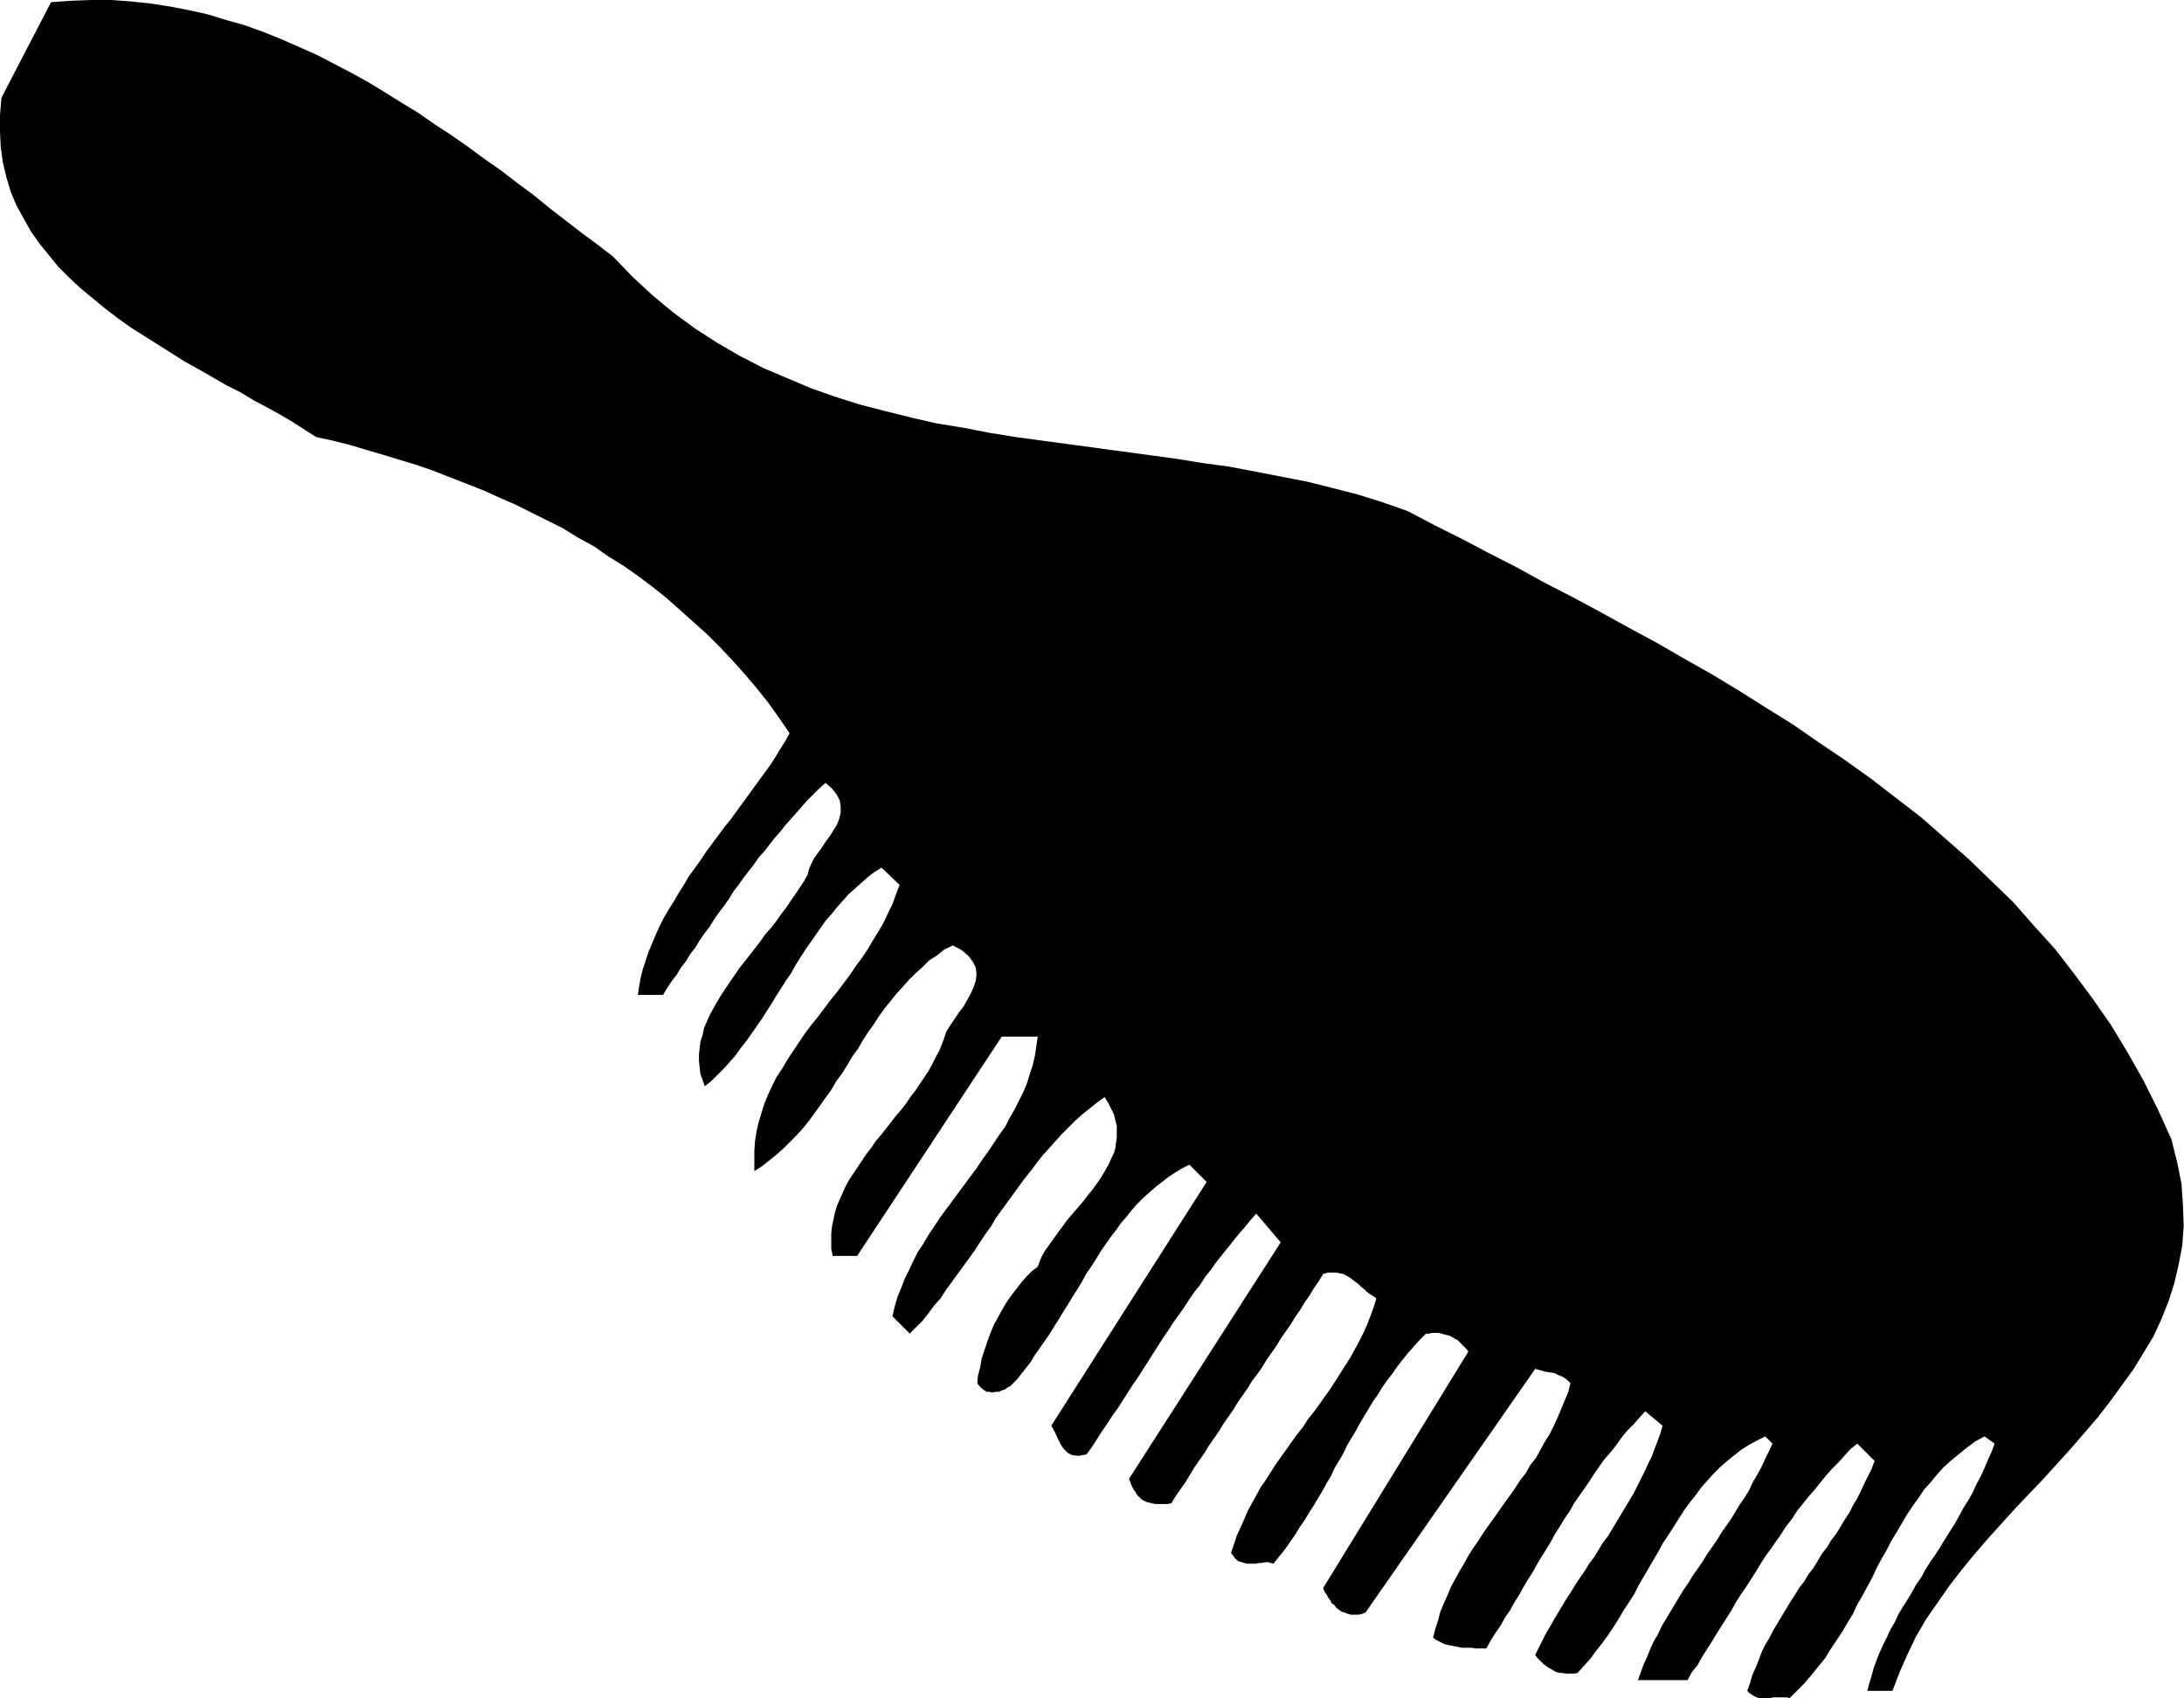 <?xml version="1.0" encoding="UTF-8" standalone="no"?>
<svg
   version="1.0"
   width="129.852mm"
   height="100.973mm"
   id="svg1"
   sodipodi:docname="Hairbrush 04.wmf"
   xmlns:inkscape="http://www.inkscape.org/namespaces/inkscape"
   xmlns:sodipodi="http://sodipodi.sourceforge.net/DTD/sodipodi-0.dtd"
   xmlns="http://www.w3.org/2000/svg"
   xmlns:svg="http://www.w3.org/2000/svg">
  <sodipodi:namedview
     id="namedview1"
     pagecolor="#ffffff"
     bordercolor="#000000"
     borderopacity="0.25"
     inkscape:showpageshadow="2"
     inkscape:pageopacity="0.0"
     inkscape:pagecheckerboard="0"
     inkscape:deskcolor="#d1d1d1"
     inkscape:document-units="mm" />
  <defs
     id="defs1">
    <pattern
       id="WMFhbasepattern"
       patternUnits="userSpaceOnUse"
       width="6"
       height="6"
       x="0"
       y="0" />
  </defs>
  <path
     style="fill:#000000;fill-opacity:1;fill-rule:evenodd;stroke:none"
     d="M 0.323,21.974 0,25.851 v 3.716 l 0.162,3.555 0.485,3.393 0.808,3.393 0.97,3.231 1.293,3.07 1.616,2.908 1.616,2.908 1.939,2.747 2.101,2.585 2.101,2.585 2.424,2.424 2.586,2.424 2.747,2.262 2.747,2.262 2.747,2.1 2.909,2.1 3.07,1.939 3.07,1.939 3.07,1.939 3.07,1.939 3.232,1.777 3.07,1.777 3.07,1.777 3.232,1.616 2.909,1.777 3.07,1.616 2.909,1.616 2.747,1.616 2.747,1.777 2.586,1.616 3.717,0.808 3.878,0.969 3.717,1.131 3.878,1.131 3.717,1.131 3.717,1.131 3.717,1.293 3.717,1.454 3.717,1.454 3.717,1.454 3.555,1.616 3.717,1.616 3.555,1.777 3.555,1.777 3.555,1.777 3.394,2.1 3.555,1.939 3.232,2.262 3.394,2.1 3.232,2.262 3.232,2.424 3.232,2.585 2.909,2.585 3.07,2.747 3.07,2.747 2.909,2.908 2.747,2.908 2.747,3.07 2.747,3.231 2.586,3.231 2.424,3.393 2.424,3.555 -0.97,1.777 -1.131,1.777 -0.97,1.616 -1.131,1.777 -1.293,1.777 -1.293,1.777 -1.293,1.777 -1.293,1.777 -1.293,1.777 -1.293,1.777 -1.293,1.777 -1.454,1.777 -1.293,1.777 -1.454,1.939 -1.293,1.777 -1.293,1.939 -1.293,1.777 -1.293,1.777 -1.131,1.939 -1.131,1.777 -1.131,1.939 -1.131,1.777 -1.131,1.939 -0.97,1.939 -0.808,1.777 -0.808,1.939 -0.808,1.939 -0.646,1.939 -0.646,1.939 -0.485,1.939 -0.323,1.777 -0.323,2.1 h 5.656 l 0.97,-1.616 0.97,-1.454 1.131,-1.454 0.97,-1.616 1.131,-1.454 0.97,-1.616 1.131,-1.454 0.97,-1.616 1.131,-1.616 1.131,-1.454 0.97,-1.616 1.131,-1.616 1.131,-1.454 1.131,-1.616 0.97,-1.616 1.131,-1.454 1.131,-1.616 1.131,-1.454 1.131,-1.454 1.131,-1.616 1.293,-1.454 1.131,-1.454 1.131,-1.454 1.293,-1.454 1.131,-1.454 1.293,-1.454 1.293,-1.454 1.131,-1.293 1.293,-1.454 1.293,-1.293 1.293,-1.293 1.454,-1.293 1.454,1.293 1.131,1.454 0.646,1.293 0.162,1.293 v 1.454 l -0.323,1.293 -0.485,1.293 -0.808,1.293 -0.808,1.293 -0.97,1.293 -0.808,1.293 -0.97,1.293 -0.808,1.131 -0.646,1.293 -0.485,1.131 -0.323,1.293 -0.808,1.454 -0.97,1.454 -0.97,1.454 -1.131,1.616 -0.97,1.454 -1.131,1.454 -1.131,1.616 -1.131,1.454 -1.293,1.454 -1.131,1.616 -1.131,1.454 -1.131,1.454 -1.293,1.616 -1.131,1.454 -0.97,1.454 -1.131,1.616 -0.97,1.454 -0.97,1.454 -0.97,1.616 -0.808,1.454 -0.808,1.454 -0.646,1.454 -0.646,1.454 -0.323,1.616 -0.485,1.454 -0.162,1.454 -0.162,1.454 v 1.454 l 0.162,1.454 0.162,1.454 0.485,1.293 0.485,1.454 1.454,-1.131 1.454,-1.454 1.454,-1.454 1.293,-1.454 1.293,-1.454 1.131,-1.616 1.293,-1.616 1.131,-1.616 1.131,-1.616 1.131,-1.616 1.131,-1.777 1.131,-1.777 0.97,-1.616 1.131,-1.777 1.131,-1.777 1.131,-1.616 0.97,-1.777 1.131,-1.777 1.131,-1.777 1.131,-1.616 1.131,-1.616 1.131,-1.616 1.131,-1.616 1.293,-1.454 1.293,-1.616 1.293,-1.454 1.293,-1.454 1.454,-1.293 1.454,-1.293 1.454,-1.293 1.454,-1.131 1.616,-0.969 4.04,3.878 -0.808,2.1 -0.808,2.262 -0.97,1.939 -0.97,2.1 -1.131,1.939 -1.293,2.1 -1.131,1.939 -1.293,1.939 -1.454,1.939 -1.293,1.939 -1.454,1.939 -1.454,1.939 -1.454,1.777 -1.454,1.939 -1.454,1.939 -1.454,1.777 -1.454,1.939 -1.293,1.939 -1.293,1.939 -1.293,1.939 -1.131,1.939 -1.293,1.939 -0.97,1.939 -0.97,2.1 -0.808,1.939 -0.646,2.1 -0.646,2.1 -0.485,2.1 -0.323,2.1 -0.162,2.262 v 2.262 2.262 l 1.778,-1.131 1.616,-1.293 1.616,-1.293 1.616,-1.454 1.454,-1.454 1.454,-1.454 1.454,-1.616 1.293,-1.616 1.293,-1.777 1.293,-1.777 1.131,-1.616 1.293,-1.777 1.131,-1.939 1.293,-1.777 1.131,-1.777 1.131,-1.939 1.293,-1.777 1.131,-1.939 1.131,-1.777 1.293,-1.777 1.131,-1.777 1.293,-1.777 1.293,-1.616 1.293,-1.616 1.454,-1.616 1.454,-1.616 1.454,-1.454 1.616,-1.454 1.454,-1.454 1.778,-1.131 1.616,-1.293 1.939,-0.969 2.101,1.131 1.454,1.293 0.97,1.293 0.646,1.293 0.162,1.454 -0.162,1.454 -0.485,1.454 -0.646,1.454 -0.808,1.454 -0.808,1.454 -1.131,1.454 -0.97,1.454 -0.97,1.454 -0.808,1.293 -0.485,1.454 -0.485,1.293 -0.646,1.616 -0.808,1.454 -0.808,1.616 -0.808,1.454 -0.97,1.454 -0.97,1.454 -0.97,1.454 -1.131,1.454 -0.97,1.454 -1.131,1.454 -1.131,1.293 -1.131,1.454 -1.131,1.454 -1.131,1.454 -1.131,1.293 -0.97,1.454 -1.131,1.454 -0.97,1.454 -0.97,1.454 -0.97,1.454 -0.97,1.454 -0.808,1.454 -0.646,1.454 -0.646,1.454 -0.646,1.454 -0.485,1.616 -0.323,1.616 -0.323,1.454 -0.162,1.616 v 1.777 1.616 l 0.323,1.616 h 5.494 L 225.109,232.985 h 8.08 l -0.323,2.262 -0.323,2.1 -0.485,2.1 -0.646,1.939 -0.646,2.1 -0.808,1.939 -0.97,1.939 -0.97,1.939 -1.131,1.939 -0.97,1.939 -1.293,1.777 -1.293,1.939 -1.293,1.939 -1.293,1.777 -1.293,1.939 -1.454,1.939 -1.293,1.777 -1.454,1.939 -1.293,1.777 -1.454,1.939 -1.293,1.777 -1.293,1.939 -1.293,1.939 -1.131,1.939 -1.293,1.939 -0.97,1.939 -0.97,2.1 -0.97,1.939 -0.808,2.1 -0.808,1.939 -0.646,2.262 -0.485,2.1 3.878,3.878 1.454,-1.454 1.454,-1.454 1.293,-1.616 1.293,-1.777 1.454,-1.616 1.131,-1.777 1.293,-1.777 1.293,-1.777 1.293,-1.777 1.293,-1.777 1.293,-1.777 1.131,-1.777 1.293,-1.939 1.293,-1.777 1.131,-1.939 1.293,-1.777 1.293,-1.777 1.293,-1.777 1.293,-1.777 1.293,-1.777 1.454,-1.777 1.293,-1.777 1.293,-1.616 1.454,-1.616 1.454,-1.616 1.454,-1.616 1.454,-1.454 1.454,-1.454 1.616,-1.454 1.616,-1.293 1.616,-1.293 1.778,-1.293 0.808,1.293 0.646,1.293 0.646,1.293 0.323,1.293 0.323,1.293 v 1.293 1.293 l -0.162,1.131 -0.162,1.293 -0.323,1.131 -0.646,1.293 -0.485,1.131 -0.646,1.131 -0.646,1.131 -0.808,1.293 -0.808,1.131 -0.808,1.131 -0.97,1.131 -0.808,1.131 -0.97,1.131 -0.97,1.131 -0.97,1.131 -0.97,1.131 -0.808,1.131 -0.97,1.293 -0.808,1.131 -0.808,1.131 -0.808,1.131 -0.808,1.131 -0.646,1.131 -0.485,1.131 -0.485,1.293 -1.293,0.969 -1.131,1.131 -1.131,1.293 -1.131,1.454 -1.131,1.454 -1.131,1.616 -0.97,1.616 -0.97,1.777 -0.97,1.777 -0.808,1.939 -0.646,1.777 -0.646,1.939 -0.646,1.939 -0.323,1.939 -0.485,1.777 -0.162,1.777 0.485,0.646 0.485,0.485 0.646,0.485 0.485,0.323 h 0.646 l 0.646,0.162 0.646,-0.162 h 0.808 l 0.646,-0.323 0.646,-0.162 0.646,-0.485 0.646,-0.323 0.485,-0.485 0.646,-0.646 0.485,-0.485 0.485,-0.646 1.131,-1.454 1.293,-1.616 0.97,-1.616 1.131,-1.616 1.131,-1.616 1.131,-1.616 0.97,-1.616 1.131,-1.777 0.97,-1.616 1.131,-1.777 0.97,-1.616 1.131,-1.777 0.97,-1.616 0.97,-1.777 1.131,-1.616 1.131,-1.777 0.97,-1.616 1.131,-1.616 1.131,-1.616 1.131,-1.454 1.131,-1.616 1.293,-1.454 1.131,-1.454 1.293,-1.454 1.293,-1.293 1.454,-1.293 1.293,-1.131 1.454,-1.131 1.454,-1.131 1.454,-0.969 1.616,-0.969 1.616,-0.808 3.878,3.878 -34.906,54.772 0.808,1.454 0.646,1.454 0.646,1.293 0.646,0.969 0.97,0.969 0.97,0.485 1.454,0.162 1.778,-0.323 1.293,-1.777 1.131,-1.777 1.131,-1.777 1.131,-1.616 1.131,-1.777 1.293,-1.777 1.131,-1.777 1.131,-1.777 1.131,-1.777 1.131,-1.616 1.131,-1.777 1.131,-1.777 1.131,-1.777 1.131,-1.777 1.131,-1.777 1.131,-1.616 1.131,-1.777 1.293,-1.777 1.131,-1.616 1.131,-1.777 1.131,-1.616 1.293,-1.616 1.131,-1.777 1.293,-1.616 1.131,-1.616 1.293,-1.616 1.293,-1.616 1.293,-1.616 1.293,-1.616 1.293,-1.454 1.293,-1.616 1.293,-1.454 5.494,6.463 -34.098,53.157 0.323,0.808 0.323,0.808 0.323,0.646 0.485,0.646 0.323,0.646 0.485,0.485 0.485,0.485 0.485,0.323 0.646,0.323 0.646,0.162 0.646,0.162 0.808,0.162 h 0.808 0.808 0.97 l 0.97,-0.162 0.97,-1.616 1.131,-1.616 1.131,-1.616 0.97,-1.616 0.97,-1.616 1.131,-1.616 1.131,-1.616 0.97,-1.616 1.131,-1.616 1.131,-1.616 0.97,-1.616 1.131,-1.616 1.131,-1.616 0.97,-1.616 1.131,-1.616 1.131,-1.616 0.97,-1.616 1.131,-1.454 1.131,-1.616 0.97,-1.616 1.131,-1.616 1.131,-1.616 0.97,-1.616 1.131,-1.616 1.131,-1.616 0.97,-1.616 1.131,-1.616 0.97,-1.616 1.131,-1.616 0.97,-1.616 1.131,-1.616 0.97,-1.616 1.131,-0.323 h 0.808 0.97 l 0.808,0.162 0.808,0.162 0.646,0.323 0.808,0.485 0.646,0.485 0.646,0.485 0.646,0.485 0.646,0.646 0.646,0.485 0.646,0.646 0.646,0.485 0.808,0.485 0.646,0.485 -0.646,2.1 -0.646,1.777 -0.808,2.1 -0.808,1.777 -0.97,1.939 -0.97,1.777 -0.97,1.777 -1.131,1.777 -1.131,1.777 -1.131,1.777 -1.131,1.777 -1.293,1.777 -1.131,1.616 -1.293,1.777 -1.293,1.616 -1.131,1.777 -1.293,1.616 -1.293,1.777 -1.131,1.616 -1.293,1.777 -1.131,1.616 -1.131,1.777 -1.131,1.777 -1.131,1.616 -0.97,1.777 -0.97,1.777 -0.97,1.777 -0.808,1.939 -0.808,1.777 -0.808,1.777 -0.646,1.939 -0.646,1.939 0.485,0.646 0.323,0.485 0.485,0.485 0.485,0.323 0.646,0.162 0.485,0.162 0.646,0.162 h 0.646 0.646 0.808 l 0.646,-0.162 h 0.646 l 0.808,-0.162 h 0.646 l 0.485,0.162 0.646,0.162 1.293,-1.616 1.293,-1.616 1.131,-1.616 1.131,-1.616 0.97,-1.616 1.131,-1.616 0.97,-1.616 1.131,-1.777 0.97,-1.616 0.97,-1.616 0.97,-1.777 0.97,-1.616 0.808,-1.777 0.97,-1.616 0.97,-1.616 0.808,-1.777 0.97,-1.616 0.97,-1.616 0.97,-1.777 0.97,-1.616 0.97,-1.616 0.97,-1.616 1.131,-1.616 0.97,-1.616 1.131,-1.616 1.131,-1.454 1.131,-1.616 1.131,-1.454 1.293,-1.616 1.293,-1.454 1.293,-1.454 1.454,-1.454 h 0.646 l 0.808,-0.162 h 0.646 0.646 l 0.808,0.162 0.485,0.162 0.646,0.162 0.646,0.162 0.646,0.323 0.485,0.323 0.646,0.323 0.485,0.485 0.485,0.485 0.485,0.485 0.485,0.485 0.485,0.646 -32.643,53.157 0.323,0.808 0.485,0.646 0.323,0.646 0.485,0.646 0.323,0.646 0.646,0.485 0.485,0.646 0.485,0.323 0.646,0.485 0.646,0.162 0.808,0.323 0.646,0.162 h 0.808 0.808 l 0.808,-0.162 0.808,-0.323 38.138,-54.772 1.131,0.323 1.131,0.323 1.131,0.162 0.97,0.162 0.97,0.485 0.808,0.323 0.97,0.646 0.808,0.808 -0.485,1.939 -0.808,1.939 -0.808,1.939 -0.808,1.939 -0.808,1.777 -0.97,1.939 -1.131,1.777 -0.97,1.777 -0.97,1.777 -1.293,1.616 -0.97,1.777 -1.293,1.616 -1.131,1.777 -1.131,1.616 -1.293,1.777 -1.131,1.616 -1.131,1.616 -1.293,1.777 -1.131,1.616 -1.131,1.777 -1.131,1.616 -1.131,1.777 -0.97,1.777 -0.97,1.616 -0.97,1.777 -0.97,1.777 -0.808,1.939 -0.808,1.777 -0.808,1.939 -0.485,1.939 -0.646,1.939 -0.485,1.939 0.646,0.485 0.646,0.323 0.646,0.323 0.646,0.323 0.646,0.162 0.808,0.162 0.808,0.162 0.808,0.162 0.808,0.162 h 0.808 0.646 0.808 l 0.808,0.162 h 0.808 0.808 0.808 l 0.97,-1.777 1.131,-1.777 1.131,-1.616 0.97,-1.777 1.131,-1.616 0.97,-1.777 1.131,-1.777 0.97,-1.777 0.97,-1.616 1.131,-1.777 0.97,-1.777 0.97,-1.616 1.131,-1.777 0.97,-1.616 0.97,-1.777 1.131,-1.777 0.97,-1.616 1.131,-1.616 0.97,-1.777 1.131,-1.616 1.131,-1.616 1.131,-1.616 1.131,-1.777 1.131,-1.616 1.131,-1.616 1.293,-1.454 1.293,-1.616 1.131,-1.616 1.293,-1.616 1.454,-1.454 1.293,-1.454 1.454,-1.616 3.878,3.231 -0.485,1.777 -0.646,1.777 -0.646,1.616 -0.646,1.777 -0.808,1.616 -0.808,1.777 -0.808,1.616 -0.808,1.616 -0.808,1.616 -0.97,1.616 -0.97,1.616 -0.97,1.616 -0.97,1.616 -0.97,1.616 -0.97,1.616 -1.131,1.454 -0.97,1.616 -0.97,1.616 -1.131,1.454 -0.97,1.616 -1.131,1.616 -0.97,1.454 -0.97,1.616 -0.97,1.454 -0.97,1.616 -0.97,1.616 -0.97,1.616 -0.808,1.454 -0.97,1.616 -0.808,1.616 -0.808,1.616 -0.808,1.616 0.485,0.646 0.485,0.485 0.485,0.485 0.485,0.485 0.646,0.485 0.485,0.323 0.646,0.323 0.485,0.323 0.646,0.323 0.646,0.162 h 0.646 l 0.646,0.162 h 0.646 0.646 0.646 l 0.808,-0.162 1.454,-1.616 1.454,-1.616 1.293,-1.777 1.293,-1.616 1.293,-1.777 1.293,-1.939 1.131,-1.777 1.131,-1.939 1.293,-1.939 1.131,-1.777 0.97,-1.939 1.131,-1.939 1.131,-1.939 1.131,-1.939 1.131,-1.939 0.97,-1.777 1.293,-1.939 1.131,-1.777 1.131,-1.777 1.131,-1.777 1.293,-1.777 1.293,-1.616 1.293,-1.777 1.293,-1.454 1.454,-1.616 1.454,-1.454 1.454,-1.293 1.616,-1.293 1.616,-1.293 1.778,-1.131 1.778,-0.969 1.939,-0.969 1.616,1.616 -0.808,1.777 -0.808,1.616 -0.808,1.777 -0.97,1.777 -0.97,1.616 -0.808,1.777 -0.97,1.616 -1.131,1.616 -0.97,1.616 -0.97,1.616 -1.131,1.616 -1.131,1.616 -0.97,1.616 -1.131,1.616 -1.131,1.616 -0.97,1.616 -1.131,1.616 -1.131,1.616 -0.97,1.616 -1.131,1.616 -0.97,1.616 -0.97,1.616 -0.97,1.616 -0.97,1.616 -0.97,1.616 -0.808,1.777 -0.97,1.616 -0.808,1.777 -0.646,1.616 -0.808,1.777 -0.646,1.777 -0.646,1.777 h 11.15 l 0.97,-1.777 1.293,-1.616 0.97,-1.777 1.131,-1.777 1.131,-1.777 0.97,-1.616 1.131,-1.777 1.131,-1.777 1.131,-1.777 0.97,-1.777 1.131,-1.777 1.131,-1.616 1.131,-1.777 1.131,-1.777 0.97,-1.616 1.131,-1.777 1.293,-1.777 1.131,-1.616 1.131,-1.616 1.131,-1.777 1.293,-1.616 1.131,-1.777 1.293,-1.616 1.293,-1.616 1.293,-1.454 1.293,-1.616 1.293,-1.616 1.293,-1.454 1.454,-1.454 1.454,-1.616 1.293,-1.454 1.616,-1.293 3.878,3.878 -0.646,1.777 -0.808,1.616 -0.808,1.616 -0.808,1.777 -0.808,1.616 -0.97,1.616 -0.808,1.616 -0.97,1.454 -0.97,1.616 -0.97,1.616 -1.131,1.454 -0.97,1.616 -1.131,1.454 -0.97,1.616 -0.97,1.616 -1.131,1.454 -0.97,1.616 -1.131,1.454 -0.97,1.616 -0.97,1.454 -0.97,1.616 -0.97,1.616 -0.97,1.616 -0.97,1.616 -0.808,1.616 -0.97,1.616 -0.808,1.616 -0.646,1.777 -0.646,1.616 -0.808,1.777 -0.485,1.777 -0.646,1.777 0.485,0.485 0.485,0.323 0.485,0.323 0.646,0.323 0.646,0.162 h 0.485 0.646 0.646 0.646 l 0.646,-0.162 h 0.646 0.646 0.646 0.646 0.485 l 0.646,0.162 1.778,-1.777 1.616,-1.616 1.616,-1.939 1.454,-1.777 1.454,-1.777 1.293,-2.1 1.293,-1.939 1.293,-1.939 1.131,-1.939 1.293,-2.1 0.97,-2.1 1.131,-1.939 1.131,-2.1 1.131,-2.1 0.97,-2.1 1.131,-2.1 1.131,-1.939 0.97,-1.939 1.293,-2.1 1.131,-1.939 1.131,-1.939 1.293,-1.939 1.293,-1.777 1.293,-1.939 1.454,-1.616 1.454,-1.777 1.454,-1.616 1.616,-1.454 1.778,-1.454 1.778,-1.454 1.939,-1.454 2.101,-1.131 2.262,1.616 -0.646,1.777 -0.808,1.777 -0.808,1.939 -0.808,1.777 -0.97,1.777 -0.808,1.777 -0.97,1.777 -1.131,1.777 -0.97,1.777 -0.97,1.777 -1.131,1.777 -1.131,1.777 -0.97,1.616 -1.131,1.777 -1.131,1.616 -1.131,1.777 -0.97,1.777 -1.131,1.616 -0.97,1.777 -0.97,1.616 -1.131,1.777 -0.97,1.616 -0.808,1.777 -0.97,1.616 -0.808,1.777 -0.808,1.616 -0.808,1.777 -0.646,1.616 -0.646,1.777 -0.485,1.777 -0.485,1.616 -0.485,1.777 h 5.656 l 1.616,-4.201 1.778,-4.039 1.939,-4.039 2.262,-3.878 2.586,-3.716 2.586,-3.716 2.747,-3.555 2.909,-3.555 3.07,-3.555 3.07,-3.393 3.07,-3.393 3.232,-3.393 3.232,-3.393 3.07,-3.393 3.07,-3.393 3.07,-3.555 2.909,-3.393 2.747,-3.555 2.586,-3.555 2.586,-3.555 2.262,-3.716 2.262,-3.716 1.778,-3.878 1.616,-4.039 1.293,-4.039 0.97,-4.201 0.808,-4.201 0.323,-4.524 -0.162,-4.524 -0.323,-4.847 -0.97,-4.847 -1.293,-5.17 -3.07,-6.786 -3.232,-6.463 -3.555,-6.301 -3.717,-6.14 -4.04,-5.817 -4.202,-5.655 -4.363,-5.655 -4.686,-5.17 -4.686,-5.332 -5.01,-4.847 -5.01,-4.847 -5.333,-4.686 -5.333,-4.686 -5.656,-4.362 -5.656,-4.362 -5.656,-4.039 -5.979,-4.039 -5.818,-4.039 -5.979,-3.716 -6.141,-3.878 -6.141,-3.716 -6.302,-3.555 -6.141,-3.555 -6.302,-3.393 -6.141,-3.393 -6.302,-3.393 -6.302,-3.231 -6.141,-3.393 -6.302,-3.231 -6.141,-3.231 -6.141,-3.07 -6.141,-3.231 -5.494,-1.939 -5.656,-1.777 -5.656,-1.454 -5.818,-1.454 -5.818,-1.131 -5.818,-1.131 -5.979,-1.131 -5.979,-0.808 -5.979,-0.969 -5.979,-0.808 -5.979,-0.808 -5.979,-0.808 -5.979,-0.808 -5.979,-0.808 -5.979,-0.808 -5.979,-0.969 -5.818,-1.131 -5.979,-0.969 -5.656,-1.293 -5.818,-1.454 -5.656,-1.454 -5.656,-1.777 -5.494,-1.939 -5.333,-2.262 -5.333,-2.262 -5.333,-2.747 -5.01,-2.908 -5.01,-3.231 -4.848,-3.555 -4.686,-3.878 -4.525,-4.201 -4.363,-4.524 -3.555,-2.747 -3.717,-2.747 -3.555,-2.747 -3.555,-2.747 -3.555,-2.908 -3.717,-2.747 -3.555,-2.747 -3.717,-2.585 -3.717,-2.747 -3.717,-2.585 -3.717,-2.424 -3.717,-2.585 -3.717,-2.262 -3.878,-2.424 -3.717,-2.262 L 78.861,16.319 74.821,14.218 71.104,12.279 67.064,10.502 63.024,8.725 58.984,7.109 54.944,5.655 50.904,4.524 46.702,3.231 42.339,2.262 38.138,1.454 33.936,0.808 29.411,0.323 25.048,0 H 20.523 L 16.16,0.162 11.474,0.485 Z"
     id="path1" />
</svg>
